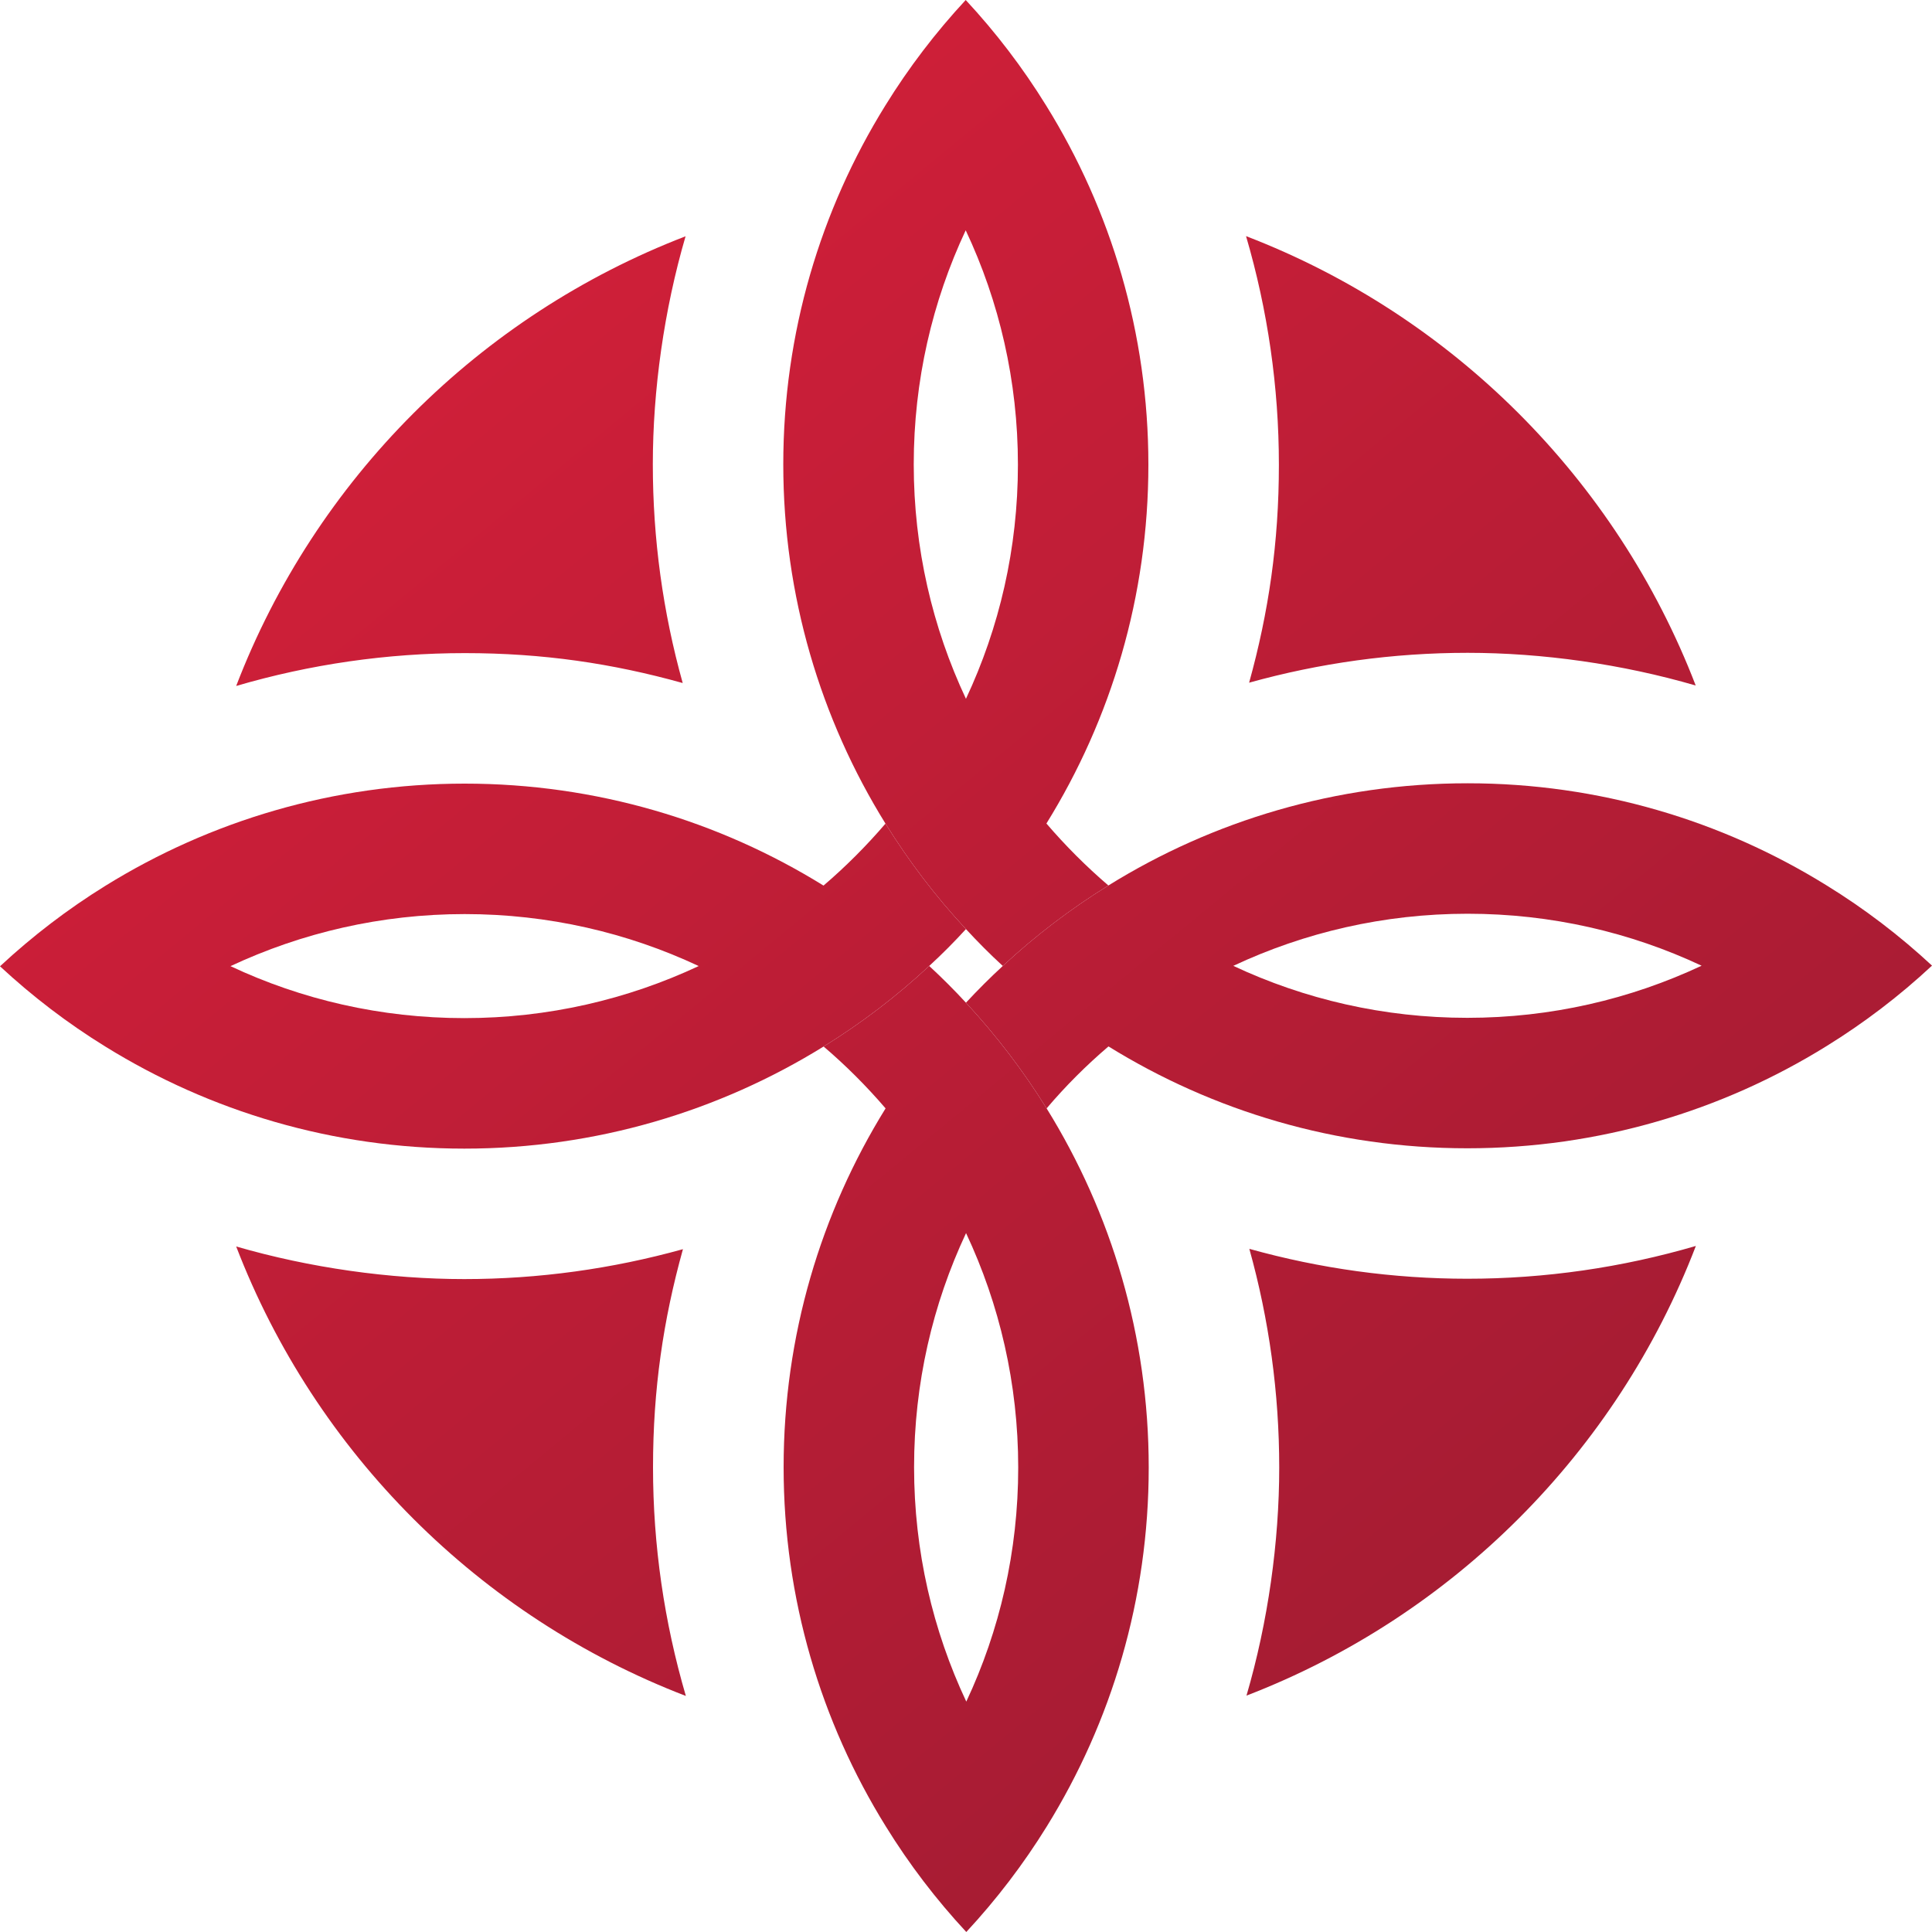 <svg width="40" height="40" viewBox="0 0 40 40" fill="none" xmlns="http://www.w3.org/2000/svg">
<rect x="0" y="0" width="40" height="40" fill="#333333" stroke="none"/>
<g clip-path="url(#clip0_613_647)">
<rect width="40" height="40" fill="white"/>
<path d="M25.859 14.135C27.322 13.727 28.844 13.516 30.386 13.516C31.928 13.516 33.582 13.748 35.108 14.193C33.465 9.923 30.068 6.528 25.798 4.889C26.246 6.418 26.478 8.012 26.478 9.623C26.478 11.235 26.266 12.676 25.861 14.137L25.859 14.135ZM14.135 14.142C13.725 12.676 13.516 11.154 13.516 9.614C13.516 8.075 13.748 6.418 14.194 4.892C9.923 6.535 6.528 9.932 4.89 14.202C6.418 13.754 8.012 13.522 9.624 13.522C11.236 13.522 12.676 13.734 14.137 14.142H14.135ZM14.139 25.863C12.674 26.27 11.152 26.482 9.612 26.482C8.073 26.482 6.416 26.25 4.89 25.807C6.531 30.077 9.93 33.472 14.2 35.113C13.752 33.584 13.52 31.993 13.52 30.379C13.52 28.765 13.732 27.326 14.139 25.865V25.863ZM30.379 26.475C28.844 26.475 27.326 26.264 25.866 25.856C26.275 27.322 26.485 28.843 26.485 30.383C26.485 31.923 26.253 33.582 25.807 35.106C30.077 33.463 33.472 30.066 35.111 25.796C33.582 26.243 31.991 26.475 30.377 26.475H30.379Z" fill="url(#paint0_linear_613_647)"/>
<path d="M21.669 22.948C21.183 22.165 20.622 21.431 19.999 20.76C19.756 20.496 19.501 20.242 19.238 19.999C18.567 20.625 17.835 21.183 17.052 21.667C17.514 22.061 17.941 22.489 18.335 22.948C16.996 25.109 16.224 27.655 16.224 30.377C16.224 33.098 16.998 35.653 18.34 37.814C18.824 38.598 19.382 39.329 20.006 40C20.631 39.327 21.19 38.595 21.674 37.812C23.011 35.651 23.783 33.107 23.783 30.383C23.783 27.659 23.009 25.109 21.669 22.948ZM20.006 35.23C19.312 33.755 18.925 32.112 18.925 30.377C18.925 28.641 19.31 27.002 20.001 25.53C20.694 27.004 21.081 28.65 21.081 30.383C21.081 32.117 20.697 33.758 20.006 35.23Z" fill="url(#paint1_linear_613_647)"/>
<path d="M18.333 17.052C17.939 17.511 17.511 17.941 17.05 18.335C14.889 16.996 12.343 16.224 9.621 16.224C6.9 16.224 4.349 16.998 2.186 18.337C1.402 18.822 0.671 19.382 0 20.006C0.671 20.629 1.402 21.188 2.186 21.671C4.347 23.009 6.893 23.781 9.614 23.781C12.336 23.781 14.889 23.006 17.052 21.667C17.835 21.183 18.567 20.625 19.238 19.999C19.504 19.756 19.758 19.499 19.999 19.236C19.375 18.565 18.817 17.833 18.333 17.052ZM9.614 21.079C7.886 21.079 6.242 20.695 4.772 20.003C6.247 19.312 7.89 18.925 9.621 18.925C11.352 18.925 12.993 19.31 14.466 20.001C12.991 20.692 11.348 21.079 9.614 21.079Z" fill="url(#paint2_linear_613_647)"/>
<path d="M37.814 18.329C35.653 16.989 33.107 16.217 30.385 16.217C27.664 16.217 25.109 16.991 22.948 18.333C22.164 18.817 21.433 19.375 20.762 19.999C20.498 20.242 20.244 20.496 19.999 20.76C20.622 21.431 21.183 22.165 21.669 22.948C22.061 22.486 22.488 22.059 22.95 21.665C25.111 23.002 27.655 23.774 30.379 23.774C33.102 23.774 35.653 23 37.814 21.66C38.597 21.176 39.329 20.618 40 19.992C39.329 19.369 38.597 18.81 37.814 18.329ZM30.379 21.073C28.65 21.073 27.006 20.688 25.534 19.997C27.006 19.306 28.652 18.918 30.385 18.918C32.119 18.918 33.758 19.303 35.23 19.994C33.755 20.686 32.112 21.073 30.379 21.073Z" fill="url(#paint3_linear_613_647)"/>
<path d="M21.665 17.05C23.004 14.889 23.776 12.343 23.776 9.621C23.776 6.9 23.002 4.349 21.66 2.186C21.176 1.402 20.618 0.671 19.994 0C19.371 0.671 18.813 1.402 18.329 2.186C16.989 4.347 16.217 6.893 16.217 9.614C16.217 12.336 16.991 14.889 18.333 17.052C18.817 17.833 19.375 18.565 19.999 19.236C20.242 19.499 20.496 19.756 20.762 19.999C21.433 19.375 22.165 18.817 22.948 18.333C22.486 17.937 22.059 17.509 21.665 17.05ZM19.999 14.468C19.306 12.993 18.918 11.348 18.918 9.614C18.918 7.881 19.303 6.24 19.994 4.768C20.688 6.242 21.075 7.886 21.075 9.621C21.075 11.357 20.69 12.996 19.999 14.468Z" fill="url(#paint4_linear_613_647)"/>
</g>
<defs>
<linearGradient id="paint0_linear_613_647" x1="8.235" y1="5.716" x2="34.609" y2="37.74" gradientUnits="userSpaceOnUse">
<stop stop-color="#D11F39"/>
<stop offset="1" stop-color="#9E1B32"/>
</linearGradient>
<linearGradient id="paint1_linear_613_647" x1="3.154" y1="9.923" x2="29.528" y2="41.947" gradientUnits="userSpaceOnUse">
<stop stop-color="#D11F39"/>
<stop offset="1" stop-color="#9E1B32"/>
</linearGradient>
<linearGradient id="paint2_linear_613_647" x1="2.512" y1="10.45" x2="28.886" y2="42.476" gradientUnits="userSpaceOnUse">
<stop stop-color="#D11F39"/>
<stop offset="1" stop-color="#9E1B32"/>
</linearGradient>
<linearGradient id="paint3_linear_613_647" x1="13.982" y1="1.006" x2="40.356" y2="33.031" gradientUnits="userSpaceOnUse">
<stop stop-color="#D11F39"/>
<stop offset="1" stop-color="#9E1B32"/>
</linearGradient>
<linearGradient id="paint4_linear_613_647" x1="13.34" y1="1.535" x2="39.714" y2="33.56" gradientUnits="userSpaceOnUse">
<stop stop-color="#D11F39"/>
<stop offset="1" stop-color="#9E1B32"/>
</linearGradient>
<clipPath id="clip0_613_647">
<rect width="40" height="40" fill="white"/>
</clipPath>
</defs>
</svg>
